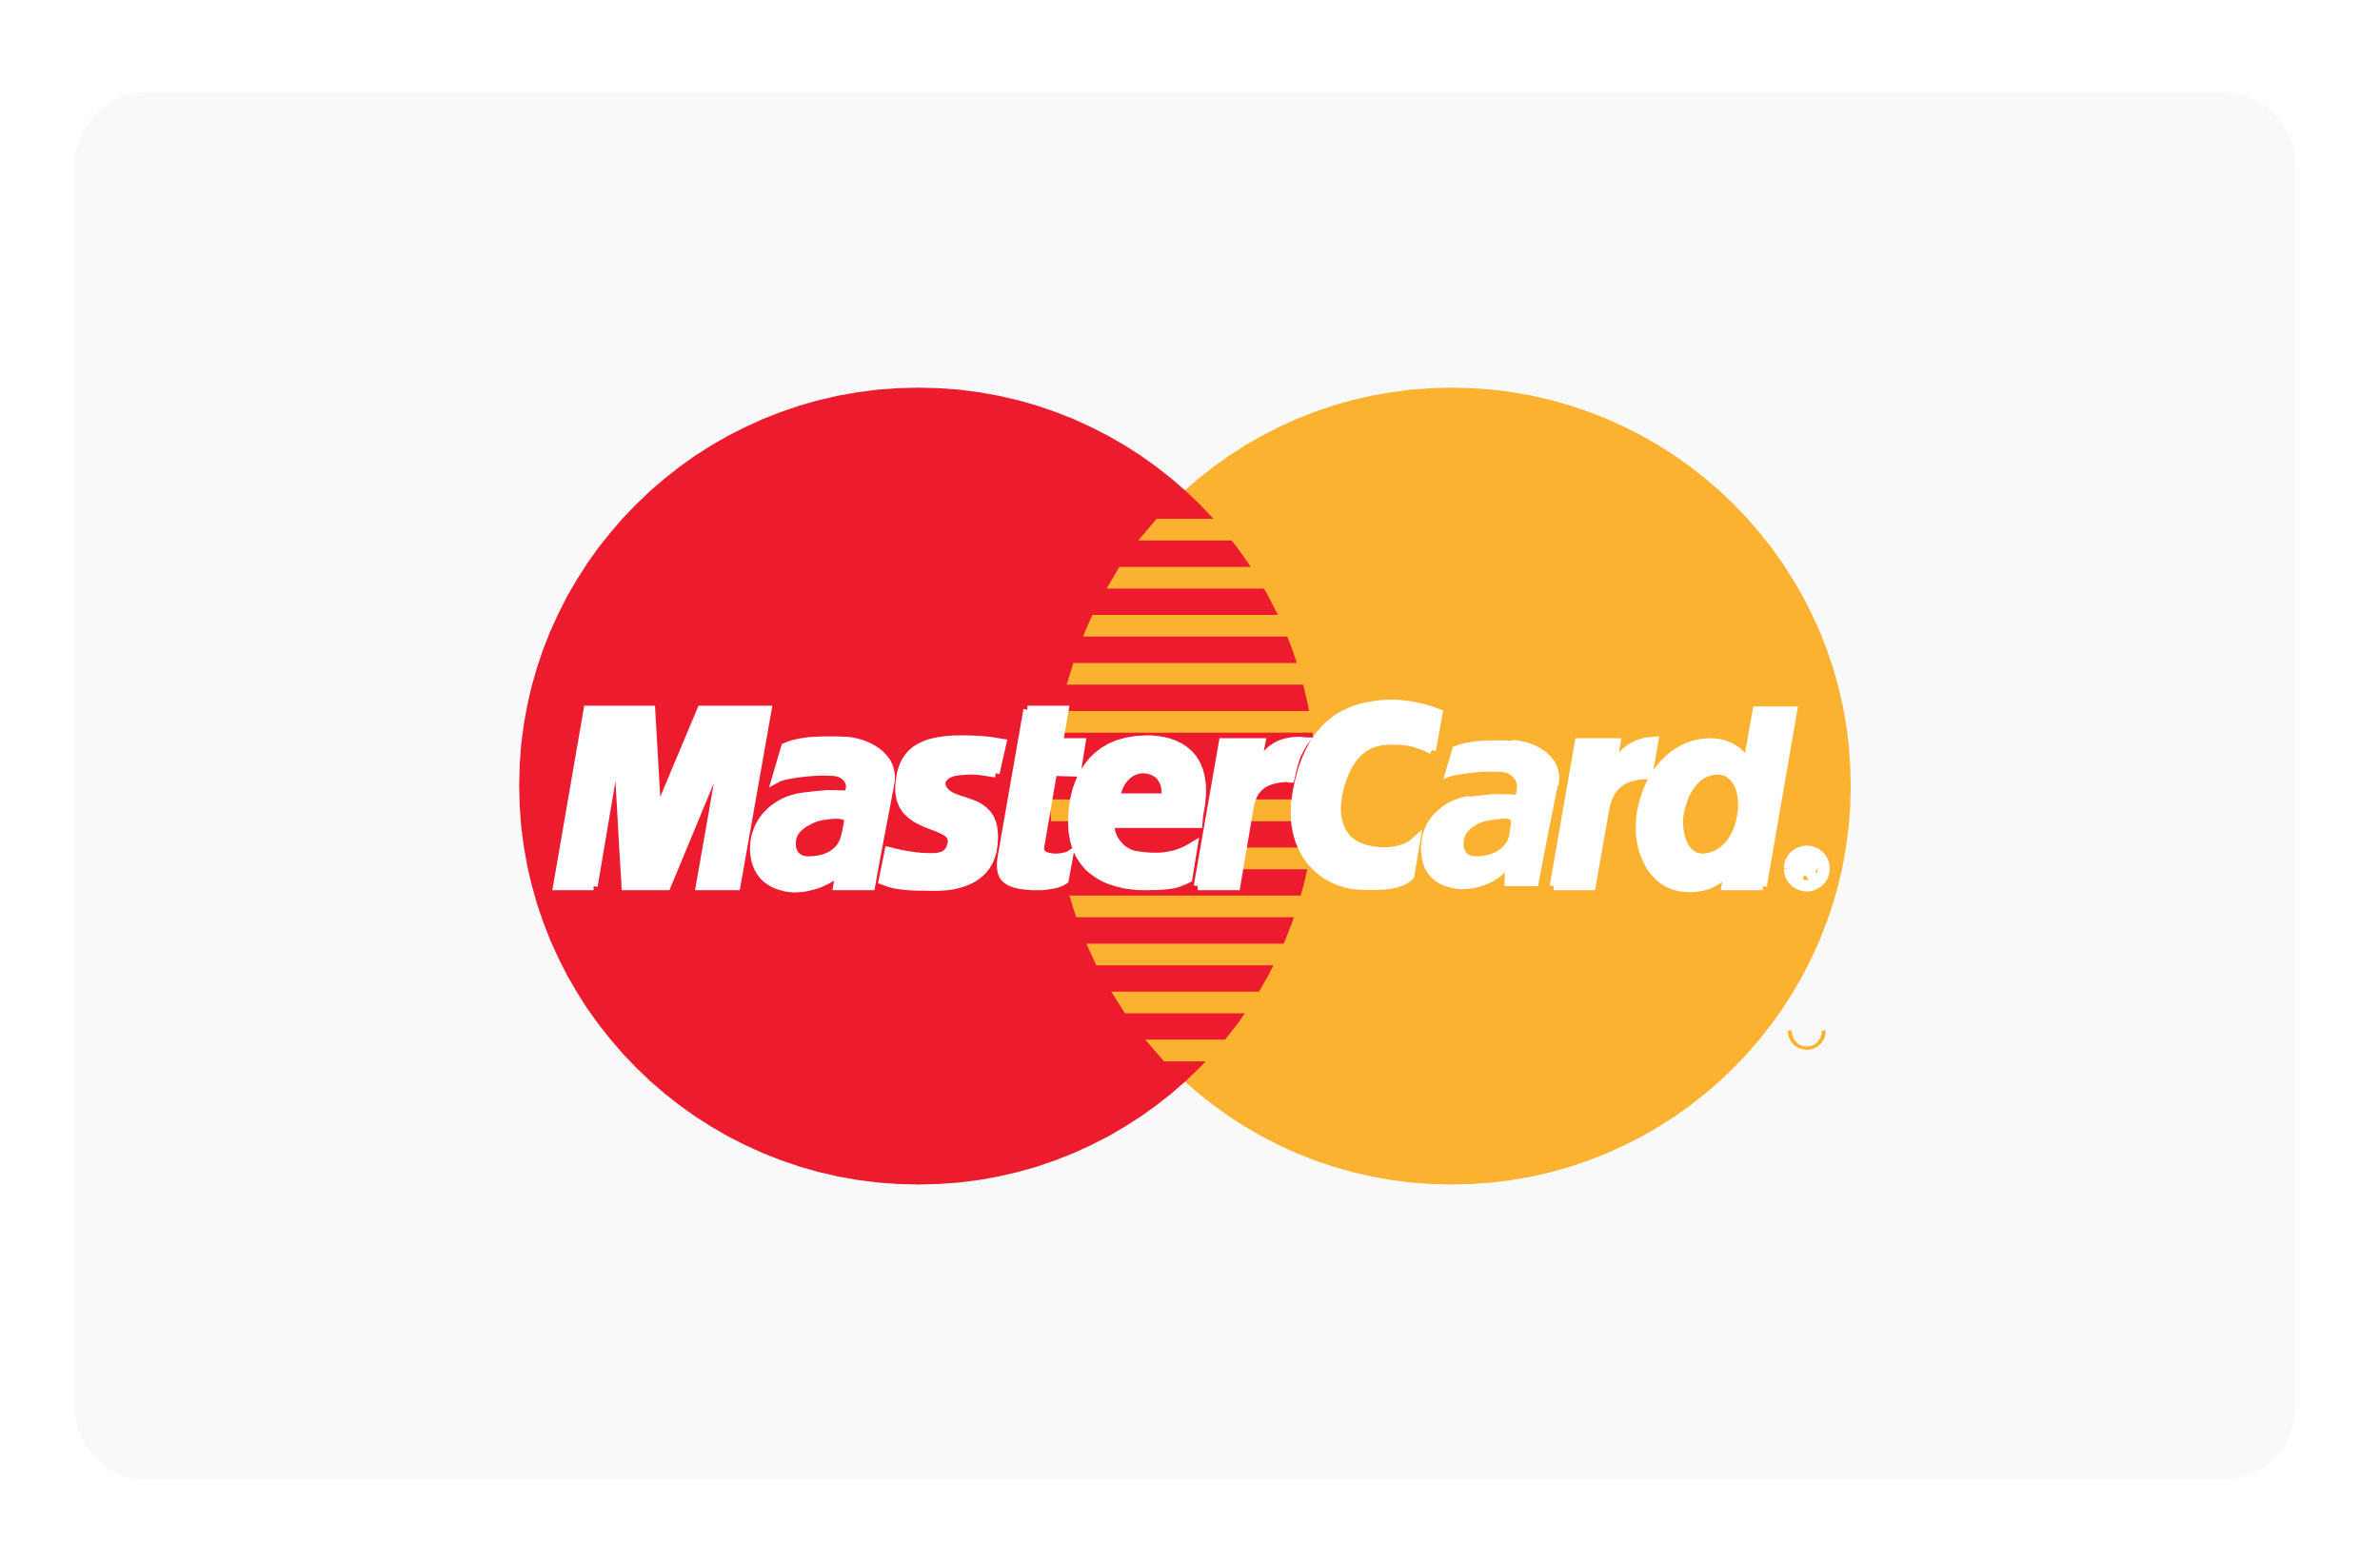 <svg xmlns="http://www.w3.org/2000/svg" width="64" height="42" viewBox="0 0 64 42"><defs><filter id="a" width="113.3%" height="117.9%" x="-7.5%" y="-6.4%" filterUnits="objectBoundingBox"><feOffset dy="1" in="SourceAlpha" result="shadowOffsetOuter1"/><feGaussianBlur in="shadowOffsetOuter1" result="shadowBlurOuter1" stdDeviation="1"/><feColorMatrix in="shadowBlurOuter1" result="shadowMatrixOuter1" values="0 0 0 0 0.511 0 0 0 0 0.511 0 0 0 0 0.511 0 0 0 0.5 0"/><feMerge><feMergeNode in="shadowMatrixOuter1"/><feMergeNode in="SourceGraphic"/></feMerge></filter></defs><g fill="none" fill-rule="evenodd" filter="url(#a)" transform="translate(2 1)"><path fill="#F9F9F9" d="M59.729 35.816c0 1.1-.892 1.99-1.991 1.99H1.991A1.99 1.99 0 0 1 0 35.816V2.468C0 1.368.892.476 1.99.476h55.748c1.099 0 1.99.892 1.99 1.992v33.348z"/><path fill="#FBB231" d="M37.032 29.857l.553-.014.546-.04.535-.068.531-.095.517-.119.51-.144.499-.17.488-.192.477-.217.463-.234.448-.261.437-.278.42-.3.404-.318.39-.337.373-.357.358-.373.336-.39.318-.405.3-.42.279-.437.26-.448.234-.463.217-.477.192-.488.17-.499.145-.509.119-.517.093-.531.07-.535.04-.546.013-.553-.014-.55-.04-.542-.069-.534-.093-.525-.119-.517-.146-.506-.17-.499-.19-.484-.218-.473-.235-.464-.26-.444-.278-.437-.3-.42-.318-.4-.336-.39-.358-.373-.372-.355-.391-.336-.404-.318-.42-.3-.437-.278-.448-.257-.463-.234-.477-.218-.488-.191-.499-.17-.51-.145-.517-.119-.53-.094-.536-.069-.546-.04-.553-.014-.55.014-.545.04-.535.07-.528.093-.517.12-.509.144-.496.17-.488.191-.473.218-.459.234-.448.257-.434.278-.419.3-.405.318-.387.336-.373.355-.354.373-.336.39-.318.4-.296.42-.278.437-.257.444-.238.464-.214.473-.192.484-.166.499-.145.506-.119.517-.094.525-.068.534-.04.542-.015.55.015.553.04.546.068.535.094.531.12.517.144.51.166.498.192.488.214.477.238.463.257.448.278.438.296.42.318.403.336.391.354.373.373.357.387.337.405.318.419.3.434.278.448.26.459.235.473.217.488.192.496.17.51.144.516.12.528.094.535.068.545.04z"/><path fill="#EC1C2E" d="M22.697 29.857l.548-.014.546-.04.536-.068.527-.095.517-.119.51-.144.495-.17.488-.192.474-.217.459-.234.448-.261.433-.278.42-.3.405-.318.386-.337.373-.357.354-.373.336-.39.318-.405.296-.42.28-.437.256-.448.238-.463.213-.477.192-.488.166-.499.145-.509.12-.517.093-.531.07-.535.038-.546.015-.553-.015-.55-.039-.542-.069-.534-.094-.525-.12-.517-.144-.506-.166-.499-.192-.484-.213-.473-.238-.464-.257-.444-.279-.437-.296-.42-.318-.4-.336-.39-.354-.373-.373-.355-.386-.336-.405-.318-.42-.3-.433-.278-.448-.257-.46-.234-.473-.218-.488-.191-.495-.17-.51-.145-.517-.119-.527-.094-.536-.069-.546-.04-.548-.014-.554.014-.545.04-.536.07-.531.093-.517.12-.51.144-.498.17-.488.191-.477.218-.463.234-.448.257-.438.278-.42.3-.404.318-.39.336-.372.355-.358.373-.336.39-.318.4-.3.42-.279.437-.26.444-.235.464-.217.473-.192.484-.169.499-.145.506-.119.517-.094.525-.07.534-.039.542-.014.55.014.553.04.546.069.535.094.531.12.517.144.51.17.498.19.488.218.477.235.463.26.448.278.438.3.42.319.403.336.391.358.373.372.357.39.337.405.318.42.3.437.278.448.26.463.235.477.217.488.192.498.17.51.144.517.12.531.094.536.068.545.04z"/><path fill="#FBB231" d="M28.61 12.536h5.693v-.582h-5.201zm-.853 1.294h6.546v-.583H28.1zm-.636 1.29h7.182v-.582h-6.93zm-.438 1.294h7.62v-.582h-7.44zm.254 6.254h7.384v-.582h-7.565zm.545 1.294h6.84v-.582h-7.11zm.766 1.29h6.073v-.582h-6.437zm1.056 1.294h5.017v-.585h-5.526zm-2.877-8.841h7.876v-.582H26.54zm4.8 3.673h3.004v-.583h-2.895zm.239-1.291h2.765V19.5h-2.657zm-5.238-.586h.781v.586h-.744z"/><path fill="#FFF" d="M24.77 18.796l-.05-.003-.05-.007-.047-.008-.047-.007-.043-.007-.048-.007-.046-.007-.051-.008-.05-.006-.058-.005-.065-.004-.069-.003h-.076l-.083.003-.094.009-.105.006-.072.011-.069.011-.062.022-.054.021-.05.026-.047.028-.037.037-.032.032-.022.04-.018.04-.007.043v.044l.01.047.015.046.029.047.036.048.073.068.087.054.1.047.11.04.115.036.119.04.12.044.115.046.108.062.101.075.09.091.077.112.058.137.036.163.014.196-.014.227-.025.17-.044.148-.058.137-.072.12-.083.105-.094.09-.101.08-.112.069-.116.054-.12.046-.122.036-.126.03-.124.022-.118.01-.12.007-.112.004h-.156l-.144-.004h-.127l-.119-.003-.109-.004-.097-.007-.086-.007-.084-.011-.076-.008-.068-.014-.069-.011-.061-.018-.062-.014-.057-.023-.059-.02-.061-.022.162-.799.033.007.04.011.05.014.062.015.065.014.072.015.08.017.086.015.091.014.094.015.097.01.102.012.104.003.106.004h.104l.105-.004.105-.021.083-.03.065-.039.05-.05.037-.051.029-.059.018-.057.014-.054.008-.105-.033-.09-.062-.073-.09-.061-.108-.054-.127-.055-.141-.05-.14-.058-.145-.065-.137-.076-.127-.093-.116-.113-.09-.137-.066-.163-.032-.195.003-.231.019-.141.026-.134.035-.123.043-.115.058-.109.065-.094.077-.09.09-.08.106-.068.114-.058.13-.054.145-.04.163-.033.177-.025.195-.015.214-.004h.133l.123.004.112.004.101.004.09.007.083.007.073.007.065.008.062.007.05.01.047.008.044.007.036.007.032.004.032.007.03.004z"/><path stroke="#FFF" stroke-width=".216" d="M24.77 18.796l-.05-.003-.05-.007-.047-.008-.047-.007-.043-.007-.048-.007-.046-.007-.051-.008-.05-.006-.058-.005-.065-.004-.069-.003h-.076l-.083.003-.094.009-.105.006-.072.011-.069.011-.062.022-.054.021-.05.026-.047.028-.037.037-.032.032-.022.04-.018.04-.007.043v.044l.01.047.015.046.029.047.036.048.073.068.087.054.1.047.11.04.115.036.119.04.12.044.115.046.108.062.101.075.09.091.077.112.058.137.036.163.014.196-.014.227-.025.17-.044.148-.058.137-.072.12-.083.105-.094.09-.101.08-.112.069-.116.054-.12.046-.122.036-.126.03-.124.022-.118.01-.12.007-.112.004h-.156l-.144-.004h-.127l-.119-.003-.109-.004-.097-.007-.086-.007-.084-.011-.076-.008-.068-.014-.069-.011-.061-.018-.062-.014-.057-.023-.059-.02-.061-.022.162-.799.033.007.04.011.05.014.062.015.065.014.072.015.08.017.086.015.091.014.094.015.097.01.102.012.104.003.106.004h.104l.105-.004.105-.021.083-.03.065-.039.05-.05.037-.051.029-.059.018-.057.014-.054.008-.105-.033-.09-.062-.073-.09-.061-.108-.054-.127-.055-.141-.05-.14-.058-.145-.065-.137-.076-.127-.093-.116-.113-.09-.137-.066-.163-.032-.195.003-.231.019-.141.026-.134.035-.123.043-.115.058-.109.065-.094.077-.09.09-.08.106-.068.114-.058.13-.054.145-.04.163-.033.177-.025.195-.015.214-.004h.133l.123.004.112.004.101.004.09.007.083.007.073.007.065.008.062.007.05.01.047.008.044.007.036.007.032.004.032.007.03.004-.185.816"/><path fill="#FFF" d="M25.628 17.087h1.002l-.149.875h.604l-.13.816-.637-.018-.346 2.017-.004.072.017.062.037.047.047.04.065.025.072.022.08.014.087.008.079-.004.072-.007.066-.011.057-.015.047-.014.033-.01.022-.008.006-.004-.125.673-.026.018-.025.014-.026.014-.025.015-.025.01-.03.012-.032.01-.032.011-.036.01-.037.008-.043.008-.043.007-.047.007-.055.007-.058.008-.061.007h-.275l-.145-.011-.126-.014-.115-.022-.098-.026-.084-.032-.068-.036-.061-.044-.047-.047-.037-.05-.025-.062-.018-.061-.01-.069-.004-.076v-.079l.01-.083.012-.09z"/><path stroke="#FFF" stroke-width=".216" d="M25.628 17.087h1.002l-.149.875h.604l-.13.816-.637-.018-.346 2.017-.004.072.017.062.037.047.047.04.065.025.072.022.08.014.087.008.079-.004.072-.007.066-.011.057-.015.047-.014.033-.01.022-.008.006-.004-.125.673-.026.018-.025.014-.026.014-.025.015-.025.01-.03.012-.032.01-.032.011-.036.01-.037.008-.043.008-.043.007-.047.007-.055.007-.058.008-.061.007h-.275l-.145-.011-.126-.014-.115-.022-.098-.026-.084-.032-.068-.036-.061-.044-.047-.047-.037-.05-.025-.062-.018-.061-.01-.069-.004-.076v-.079l.01-.083.012-.09.69-3.944"/><path stroke="#FFF" stroke-width=".216" d="M27.884 20.141l-.011.061-.004.065.007.069.015.069.025.069.03.065.039.068.043.062.05.062.054.054.059.054.065.043.065.04.072.032.072.026.073.014.093.014.091.012.094.01.094.008.094.003h.098l.094-.003.097-.008.098-.014.097-.019.102-.021.097-.032.102-.04.104-.044.102-.057.104-.062-.144.89-.059.028-.057.03-.058.02-.054.023-.054.018-.058.018-.058.014-.061.011-.066.011-.072.008-.075.006-.084.007-.094.005h-.097l-.112.003h-.12l-.177-.003-.18-.018-.182-.026-.18-.044-.177-.053-.17-.07-.163-.09-.151-.105-.141-.122-.123-.149-.105-.166-.087-.192-.061-.213-.04-.242-.011-.268.018-.296.015-.116.02-.134.03-.14.04-.152.055-.155.064-.156.083-.159.102-.151.115-.146.14-.137.16-.123.18-.108.21-.09.236-.065.259-.044.293-.015.141.004.149.015.148.025.149.036.144.055.14.064.131.087.12.101.107.123.09.145.073.166.05.192.03.216.004.246-.026.275-.054.304-.018.22H27.59l.166-.712h1.583l.007-.09-.004-.087-.007-.08-.014-.071-.025-.07-.025-.061-.037-.054-.036-.051-.043-.043-.047-.036-.054-.033-.055-.029-.057-.02-.058-.016-.062-.01-.065-.008-.069.004-.064.01-.062.015-.061.022-.062.028-.054.033-.055.04-.046.043-.048.05-.043.055-.04.058-.032.062-.033.065-.025.072-.022.072-.014.076-.144.748"/><path fill="#FFF" d="M36.504 18.178l-.047-.025-.046-.022-.052-.025-.054-.026-.054-.02-.06-.022-.063-.022-.064-.022-.07-.018-.069-.014-.075-.015-.076-.01-.083-.008-.083-.007h-.267l-.095.007-.097.011-.101.018-.102.029-.1.04-.102.05-.102.065-.097.08-.094.094-.09.115-.087.134-.08.16-.075.18-.069.203-.057.231-.023.13-.014.126-.007.127.004.123.01.123.025.115.033.109.04.108.054.098.065.093.076.084.087.076.098.065.111.054.123.047.137.032.048.01.054.012.066.007.072.008.079.007h.173l.09-.007.095-.011.093-.018.091-.026.09-.028.09-.04.084-.047.075-.058.073-.065-.162.965-.022.018-.022.022-.029.026-.032.02-.04.03-.05.025-.059.025-.065.022-.082.025-.095.018-.108.015-.127.014-.14.008-.164.003-.183-.003-.203-.011-.167-.018-.166-.037-.166-.053-.166-.073-.16-.086-.151-.11-.144-.126-.134-.144-.12-.163-.1-.18-.087-.203-.065-.22-.044-.243-.015-.256.008-.282.039-.3.03-.148.031-.145.037-.141.037-.134.038-.126.047-.127.048-.12.05-.111.055-.112.054-.105.061-.101.065-.094.065-.09.073-.087.072-.08.076-.076.083-.072.083-.069.087-.061.09-.058.098-.055.098-.046.101-.044.105-.04.112-.036.111-.028.116-.026.124-.021.122-.019.13-.014.13-.007.138-.004.116.004.112.007.108.011.108.014.102.015.097.022.094.018.087.021.083.022.073.021.069.022.057.022.05.018.044.015.032.014.022.008z"/><path stroke="#FFF" stroke-width=".216" d="M36.504 18.178l-.047-.025-.046-.022-.052-.025-.054-.026-.054-.02-.06-.022-.063-.022-.064-.022-.07-.018-.069-.014-.075-.015-.076-.01-.083-.008-.083-.007h-.267l-.095.007-.097.011-.101.018-.102.029-.1.04-.102.05-.102.065-.097.08-.094.094-.09.115-.087.134-.08.16-.075.18-.069.203-.057.231-.023.13-.014.126-.007.127.004.123.01.123.025.115.033.109.04.108.054.098.065.093.076.084.087.076.098.065.111.054.123.047.137.032.048.01.054.012.066.007.072.008.079.007h.173l.09-.007.095-.011.093-.018.091-.026.09-.028.09-.04.084-.047.075-.058.073-.065-.162.965-.022.018-.022.022-.029.026-.032.02-.04.03-.05.025-.059.025-.065.022-.082.025-.095.018-.108.015-.127.014-.14.008-.164.003-.183-.003-.203-.011-.167-.018-.166-.037-.166-.053-.166-.073-.16-.086-.151-.11-.144-.126-.134-.144-.12-.163-.1-.18-.087-.203-.065-.22-.044-.243-.015-.256.008-.282.039-.3.03-.148.031-.145.037-.141.037-.134.038-.126.047-.127.048-.12.05-.111.055-.112.054-.105.061-.101.065-.094.065-.09.073-.087.072-.08.076-.076.083-.072.083-.069.087-.061.09-.058.098-.055.098-.046.101-.044.105-.04.112-.036.111-.028.116-.026.124-.021.122-.019.13-.014.13-.007.138-.004.116.004.112.007.108.011.108.014.102.015.097.022.094.018.087.021.083.022.073.021.069.022.057.022.05.018.044.015.032.014.022.008-.181 1"/><path fill="#FFF" d="M45.403 21.833h-1.001l.073-.401v-.036l-.058.072-.062.065-.061.057-.065.052-.065.046-.065.04-.065.032-.07.033-.068.025-.068.019-.07.017-.072.01-.071.012-.07.007-.071.004h-.072l-.189-.015-.173-.04-.159-.06-.145-.084-.13-.105-.116-.122-.101-.134-.087-.152-.071-.163-.059-.17-.04-.176-.029-.185-.01-.184.003-.188.018-.184.033-.185.054-.213.065-.203.076-.184.09-.173.094-.163.109-.145.111-.13.12-.12.127-.104.133-.09.138-.08.138-.061.144-.051.144-.032.144-.022.149-.007.105.003.101.011.094.018.087.026.083.029.073.032.072.04.065.04.058.042.053.048.048.047.043.047.036.047.033.047.029.043.021.044.254-1.42h.983z"/><path stroke="#FFF" stroke-width=".216" d="M45.403 21.833h-1.001l.073-.401v-.036l-.058.072-.062.065-.061.057-.065.052-.065.046-.065.04-.065.032-.07.033-.068.025-.068.019-.07.017-.072.01-.071.012-.07.007-.071.004h-.072l-.189-.015-.173-.04-.159-.06-.145-.084-.13-.105-.116-.122-.101-.134-.087-.152-.071-.163-.059-.17-.04-.176-.029-.185-.01-.184.003-.188.018-.184.033-.185.054-.213.065-.203.076-.184.09-.173.094-.163.109-.145.111-.13.12-.12.127-.104.133-.09.138-.08.138-.061.144-.051.144-.032.144-.022.149-.007.105.003.101.011.094.018.087.026.083.029.073.032.072.04.065.04.058.042.053.048.048.047.043.047.036.047.033.047.029.043.021.044.254-1.42h.983l-.818 4.727"/><path fill="#FBB231" d="M43.766 20.958l.101-.007.094-.022.087-.025.084-.04.075-.043.072-.055.07-.06.06-.066.055-.073.05-.08.047-.082.04-.086.036-.091.03-.094.024-.098.019-.097.017-.101.011-.105v-.098l-.002-.101-.012-.094-.014-.09-.025-.088-.03-.082-.036-.072-.043-.07-.047-.057-.054-.05-.062-.044-.065-.03-.069-.017-.075-.008-.098.008-.09.014-.084.03-.083.035-.072.047-.072.058-.062.062-.061.068-.054.08-.051.083-.048.086-.04.095-.035.097-.028.098-.03.104-.02.105-.02.16.008.173.025.177.048.17.071.149.094.119.12.08z"/><path fill="#FFF" d="M21.569 21.03l-.145.803h-.911l.025-.148.02-.134.012-.101.016-.054-.05.057-.059.058-.068.055-.077.05-.086.05-.09.044-.095.043-.098.036-.105.033-.104.025-.105.022-.108.015-.105.007-.105.003-.101-.01-.098-.015-.126-.033-.116-.036-.101-.047-.09-.054-.08-.057-.072-.066-.058-.069-.051-.071-.043-.077-.036-.08-.029-.079-.022-.08-.014-.082-.011-.084-.007-.08v-.079l.01-.14.022-.134.037-.127.046-.123.058-.115.065-.105.076-.101.087-.09.09-.084.102-.076.105-.069.107-.058.116-.05.12-.04.122-.032.127-.022h.007l.018-.004.026-.003.04-.004.043-.007.05-.004.054-.007.062-.007.062-.007.061-.007.066-.004.057-.008.058-.003.054-.004.05-.003h.124l.087.003.079.004h.08l.064.003.051.004.036.004h.01l.008-.026.022-.064.017-.077.008-.068-.015-.08-.032-.073-.044-.064-.058-.055-.068-.046-.076-.033-.087-.022-.093-.007-.101-.003-.11-.004h-.111l-.116.004-.119.007-.116.01-.115.012-.112.014-.11.015-.104.018-.094.017-.086.018-.08.023-.065.021-.05.025-.04.022.256-.871.08-.032.079-.03.087-.024.087-.019.087-.018.094-.014.093-.015.098-.007.101-.007.105-.004.108-.004h.348l.126.004.127.004.1.007.11.018.111.026.116.032.112.044.108.05.108.062.103.068.089.08.08.087.073.097.053.108.037.116.021.123v.137l-.021.145z"/><path stroke="#FFF" stroke-width=".216" d="M21.569 21.03l-.145.803h-.911l.025-.148.02-.134.012-.101.016-.054-.05.057-.059.058-.068.055-.077.05-.086.05-.09.044-.095.043-.098.036-.105.033-.104.025-.105.022-.108.015-.105.007-.105.003-.101-.01-.098-.015-.126-.033-.116-.036-.101-.047-.09-.054-.08-.057-.072-.066-.058-.069-.051-.071-.043-.077-.036-.08-.029-.079-.022-.08-.014-.082-.011-.084-.007-.08v-.079l.01-.14.022-.134.037-.127.046-.123.058-.115.065-.105.076-.101.087-.09.09-.084.102-.076.105-.069.107-.058.116-.05.12-.04.122-.032.127-.022h.007l.018-.004.026-.003.04-.004.043-.007.05-.004.054-.007.062-.007.062-.007.061-.007.066-.004.057-.008.058-.003.054-.004.05-.003h.124l.087.003.079.004h.08l.064.003.051.004.036.004h.01l.008-.026.022-.064.017-.077.008-.068-.015-.08-.032-.073-.044-.064-.058-.055-.068-.046-.076-.033-.087-.022-.093-.007-.101-.003-.11-.004h-.111l-.116.004-.119.007-.116.01-.115.012-.112.014-.11.015-.104.018-.094.017-.086.018-.08.023-.065.021-.05.025-.04.022.256-.871.08-.032.079-.03.087-.024.087-.019.087-.018.094-.014.093-.015.098-.007.101-.007.105-.004.108-.004h.348l.126.004.127.004.1.007.11.018.111.026.116.032.112.044.108.05.108.062.103.068.089.08.08.087.073.097.053.108.037.116.021.123v.137l-.021.145-.365 1.908"/><path fill="#EC1C2E" d="M20.698 20.087l-.004-.018-.015-.018-.021-.011-.036-.007-.04-.007-.047-.005h-.109l-.057.005-.061.007-.059.007-.058.007-.054.008-.05.01-.044.011-.04.01-.025.008-.029.011-.04.015-.04.017-.046.022-.047.026-.05.025-.048.029-.05.036-.048.036-.043.043-.04.044-.036.046-.025.052-.021.057-.012.058-.003.123.018.097.036.073.047.054.054.036.062.022.058.01.058.004.108-.003.097-.011.095-.015.083-.021.072-.026.069-.032.061-.032.054-.04.047-.037.043-.043.036-.04.03-.043.024-.044.023-.042.018-.04.01-.04.03-.105.025-.12.021-.115z"/><path fill="#FFF" d="M13.963 21.833h-.982l.82-4.746h1.71l.162 2.816 1.182-2.816h1.786l-.839 4.746h-.983l.622-3.546h-.04l-1.471 3.546h-1.11l-.007-.148-.025-.395-.033-.56-.036-.643-.036-.647-.033-.567-.025-.412-.008-.174h-.054z"/><path stroke="#FFF" stroke-width=".216" d="M13.963 21.833h-.982l.82-4.746h1.71l.162 2.816 1.182-2.816h1.786l-.839 4.746h-.983l.622-3.546h-.04l-1.471 3.546h-1.11l-.007-.148-.025-.395-.033-.56-.036-.643-.036-.647-.033-.567-.025-.412-.008-.174h-.054l-.6 3.546"/><path fill="#FFF" d="M39.509 21.03l-.149.803h-.907l.007-.148.004-.13v-.098l.006-.043-.046.054-.055.054-.064.05-.073.052-.075.046-.087.044-.091.043-.09.036-.098.029-.101.029-.101.018-.101.015-.105.007-.101.003-.098-.01-.098-.015-.13-.033-.115-.036-.102-.047-.094-.054-.08-.057-.068-.066-.058-.069-.05-.071-.043-.077-.033-.08-.029-.079-.018-.08-.015-.082-.01-.084-.008-.08v-.079l.008-.14.021-.134.033-.127.047-.123.054-.115.069-.105.075-.101.084-.09.094-.084.097-.076.105-.069.112-.058.112-.05.12-.04.119-.032.123-.022h.007l.017-.004.026-.003.036-.004.047-.007.05-.004.055-.007.058-.007.062-.007.065-.007.061-.004.061-.008.058-.003.05-.004.051-.003h.127l.087.003.083.004h.08l.069.003.057.004.032.004h.015l.008-.026.01-.064.011-.077.007-.068-.014-.08-.029-.073-.047-.064-.055-.055-.064-.046-.076-.033-.08-.022-.087-.007-.101-.003-.108-.004h-.113l-.115.004-.119.007-.116.01-.116.012-.112.014-.108.015-.105.018-.094.017-.087.018-.08.023-.064.021-.051.025-.04.022.253-.871.08-.032.083-.03.083-.024.086-.019.091-.018.09-.014.094-.015.098-.007.101-.007.105-.004.105-.004h.34l.123.004.122.004.102.007.108.018.112.026.116.032.112.044.112.05.108.062.101.068.091.08.083.087.072.097.055.108.04.116.025.123v.137l-.018.145z"/><path fill="#FFF" d="M37.083 21.89l.1.015.099.01.1-.002.106-.008.104-.014.101-.019.102-.028.1-.03.091-.036.094-.042.088-.044.075-.05.076-.052.064-.05.059-.058.047-.055-.036-.028-.047.054-.05.051-.066.05-.069.051-.076.043-.086.044-.087.044-.09.035-.094.03-.101.029-.102.017-.097.014-.106.008-.1.003-.098-.01-.094-.015z"/><path fill="#FFF" d="M36.208 20.795l.003.08.008.08.011.086.014.083.018.08.03.083.032.083.047.076.05.076.059.068.071.069.084.058.094.058.105.047.118.036.13.033.009-.043-.131-.033-.112-.036-.098-.047-.094-.051-.076-.057-.065-.063-.058-.068-.05-.069-.04-.075-.032-.077-.03-.075-.017-.08-.015-.083-.01-.08-.008-.08.004-.079zm1.298-1.388l-.127.022-.122.033-.12.04-.116.05-.112.058-.108.072-.098.076-.094.087-.086.09-.077.101-.072.109-.054.12-.046.122-.033.13-.022.137-.011.141h.05l.004-.141.022-.13.033-.122.047-.123.053-.113.065-.101.077-.101.079-.09.094-.08.098-.076.1-.064.114-.059.107-.05.12-.04.116-.032.119-.022zm2.404-.281l.018-.149v-.137l-.026-.127-.04-.119-.057-.112-.074-.1-.086-.091-.09-.08-.104-.069-.109-.065-.116-.05-.112-.044-.119-.032-.113-.025-.111-.018-.101-.008v.044l.101.007.105.018.112.025.111.032.113.044.108.05.109.058.097.069.09.08.08.083.072.093.05.106.04.112.026.119v.137l-.018.141z"/><path fill="#FBB231" d="M38.633 20.087l-.007-.022-.014-.018-.025-.01-.037-.011-.04-.005-.046-.003h-.055l-.054.003-.058.008-.058.007-.057.008-.055.007-.053.011-.048.007-.047.01-.036.008-.025.004-.029.01-.036.011-.04.015-.047.02-.043.023-.051.026-.047.032-.047.033-.048.039-.039.04-.04.047-.032.05-.026.054-.02.059-.012.061-.003.123.017.097.03.073.043.054.054.036.062.022.061.01.062.004.108-.003.1-.011.095-.018.084-.026.079-.029.068-.032.065-.037.058-.043.051-.04.043-.046.04-.044.033-.047.025-.043.018-.044.015-.043.01-.04.015-.1.018-.105.014-.102z"/><path fill="#FFF" d="M46.08 21.338l-.004.021.012.105.027.097.051.088.062.072.076.061.087.048.094.028.1.011.102-.01.094-.03.087-.047.076-.061.061-.072.05-.088.03-.097.01-.105-.003-.02h-.109l.004.02-.007.087-.022.08-.036.069-.047.06-.058.051-.068.04-.08.025-.084.008-.082-.008-.08-.025-.068-.04-.059-.05-.046-.061-.036-.07-.022-.079-.008-.087v-.02z"/><path stroke="#FFF" stroke-width=".216" d="M46.586 21.779l.083-.008.08-.025.068-.04.058-.05.047-.061.036-.07.022-.079.007-.087-.007-.086-.022-.08-.036-.072-.047-.062-.058-.05-.069-.036-.08-.026-.082-.007-.083.007-.08.026-.068.036-.059.05-.047.062-.035.072-.022.08-.007.086.007.087.022.08.035.069.047.06.059.052.069.039.079.025.083.008m0-.438l.032-.007.026-.004.021-.007.019-.007.014-.01.007-.012.007-.017v-.026l-.004-.018-.007-.015-.01-.007-.011-.007-.019-.004-.017-.003h-.148v.144h.09m-.09.218h-.091v-.438h.199l.043.003.04.007.029.011.025.015.018.022.015.021.007.025.004.026-.004.032-.007.026-.01.021-.016.019-.018.014-.022.007-.024.008h-.026l.108.18h-.072l-.108-.18h-.09v.18m-.42-.199l.011-.105.028-.097.051-.087.061-.076.077-.06.087-.045.094-.029.1-.01.102.01.094.03.087.043.076.061.062.076.05.087.029.097.01.105-.01.105-.029.097-.05.088-.062.072-.076.06-.087.048-.094.029-.101.011-.101-.011-.094-.029-.087-.047-.077-.061-.061-.072-.051-.088-.028-.097-.01-.105"/><path fill="#FFF" d="M39.78 21.833h1.02l.364-2.057.014-.079.022-.08.022-.08.029-.079.036-.08.043-.075.047-.073.058-.068.065-.062.072-.058.084-.055.093-.042.105-.036.116-.03.126-.021.141-.008h.09l.163-.928-.101.007-.098.011-.09.018-.087.025-.08.029-.075.037-.073.039-.069.043-.064.051-.062.05-.057.059-.058.057-.055.062-.054.068-.054.065-.05.073.108-.654h-1.016z"/><path stroke="#FFF" stroke-width=".216" d="M39.78 21.833h1.02l.364-2.057.014-.079.022-.08.022-.08.029-.079.036-.08.043-.075.047-.073.058-.068.065-.062.072-.058.084-.055.093-.042.105-.036.116-.03.126-.021.141-.008h.09l.163-.928-.101.007-.098.011-.09.018-.087.025-.08.029-.075.037-.073.039-.069.043-.064.051-.062.05-.057.059-.058.057-.055.062-.054.068-.054.065-.05.073.108-.654h-1.016l-.675 3.87"/><path fill="#FFF" d="M30.208 21.833h1.037l.347-2.057.015-.079.018-.076.018-.076.025-.073.028-.072.037-.069.043-.064.05-.062.059-.055.065-.053.08-.044.086-.04.101-.033.113-.028.123-.018.14-.01h.012l.014.003.018.003h.018l.018.004.015.003.01.004h.004l.003-.014.011-.044.015-.065.018-.08.025-.093.025-.102.033-.1.032-.102.03-.069.036-.069.036-.068.036-.061.032-.054.025-.044.018-.025.008-.01h-.003l-.015-.005-.018-.003-.025-.004h-.026l-.029-.003-.025-.004h-.026l-.112.007-.1.011-.095.018-.086.022-.083.028-.077.037-.068.036-.065.043-.061.047-.058.055-.055.054-.054.06-.054.063-.05.069-.055.071-.054.073.13-.654h-1.037z"/><path stroke="#FFF" stroke-width=".216" d="M30.208 21.833h1.037l.347-2.057.015-.079.018-.076.018-.076.025-.073.028-.072.037-.069.043-.064.05-.062.059-.055.065-.053.08-.044.086-.04.101-.033.113-.028.123-.018.14-.01h.012l.014.003.018.003h.018l.018.004.015.003.01.004h.004l.003-.014.011-.044.015-.065.018-.08.025-.093.025-.102.033-.1.032-.102.03-.069.036-.069.036-.068.036-.061.032-.054.025-.044.018-.025.008-.01h-.003l-.015-.005-.018-.003-.025-.004h-.026l-.029-.003-.025-.004h-.026l-.112.007-.1.011-.095.018-.086.022-.083.028-.077.037-.068.036-.065.043-.061.047-.058.055-.055.054-.054.06-.054.063-.05.069-.055.071-.054.073.13-.654h-1.037l-.676 3.87"/><path fill="#FBB231" d="M46.076 25.715v.01l.011.105.028.098.05.087.062.076.077.061.087.043.094.03.1.01.102-.01.094-.03.087-.043.076-.061.061-.076.05-.087.03-.098.01-.104v-.011h-.108v.01l-.007.088-.022.08-.036.067-.047.061-.058.052-.068.04-.08.025-.084.007-.082-.007-.08-.026-.069-.04-.058-.05-.046-.062-.036-.068-.022-.08-.008-.086v-.011z"/><path fill="#FFF" d="M29.34 19.447h-1.32v-.003h-.001l.009-.051.014-.076.022-.072.025-.072.033-.065.033-.062.039-.058.044-.054.047-.051.046-.043.055-.04.054-.033.062-.028.061-.022.061-.014.065-.011.07-.004.064.007.061.011.058.015.058.021.054.03.055.032.047.036.043.043.036.05.037.055.025.062.025.069.014.071.007.08.005.087-.008.09zm.98-.333l-.029-.216-.05-.192-.073-.166-.09-.145-.109-.123-.119-.1-.13-.088-.141-.064-.145-.055-.148-.036-.148-.025-.148-.015-.141-.004-.294.015-.26.044-.235.064-.209.091-.18.108-.16.123-.141.137-.116.146-.101.151-.083.159-.065.156-.054.155-.04.152-.029.14-.021.134-.015.116-.018.296.011.268.04.242.06.213.088.192.105.166.122.149.141.122.152.105.164.09.17.07.176.053.18.044.182.026.18.018.177.003h.12l.112-.003h.097l.094-.005.083-.007.076-.006.072-.008.065-.011.062-.011.057-.014.059-.018.054-.018.054-.022.058-.021.057-.03.059-.028.144-.89-.105.062-.101.057-.104.044-.102.04-.097.032-.101.021-.098.019-.098.014-.098.008-.093.003h-.098l-.094-.003-.094-.008-.094-.01-.09-.012-.094-.014-.073-.014-.072-.026-.072-.032-.066-.04-.064-.043-.059-.054-.053-.054-.051-.062-.043-.061-.04-.069-.03-.065-.024-.069-.015-.07-.007-.068.003-.06.009-.048h2.345l.017-.22.055-.304.025-.275-.003-.246z"/></g></svg>